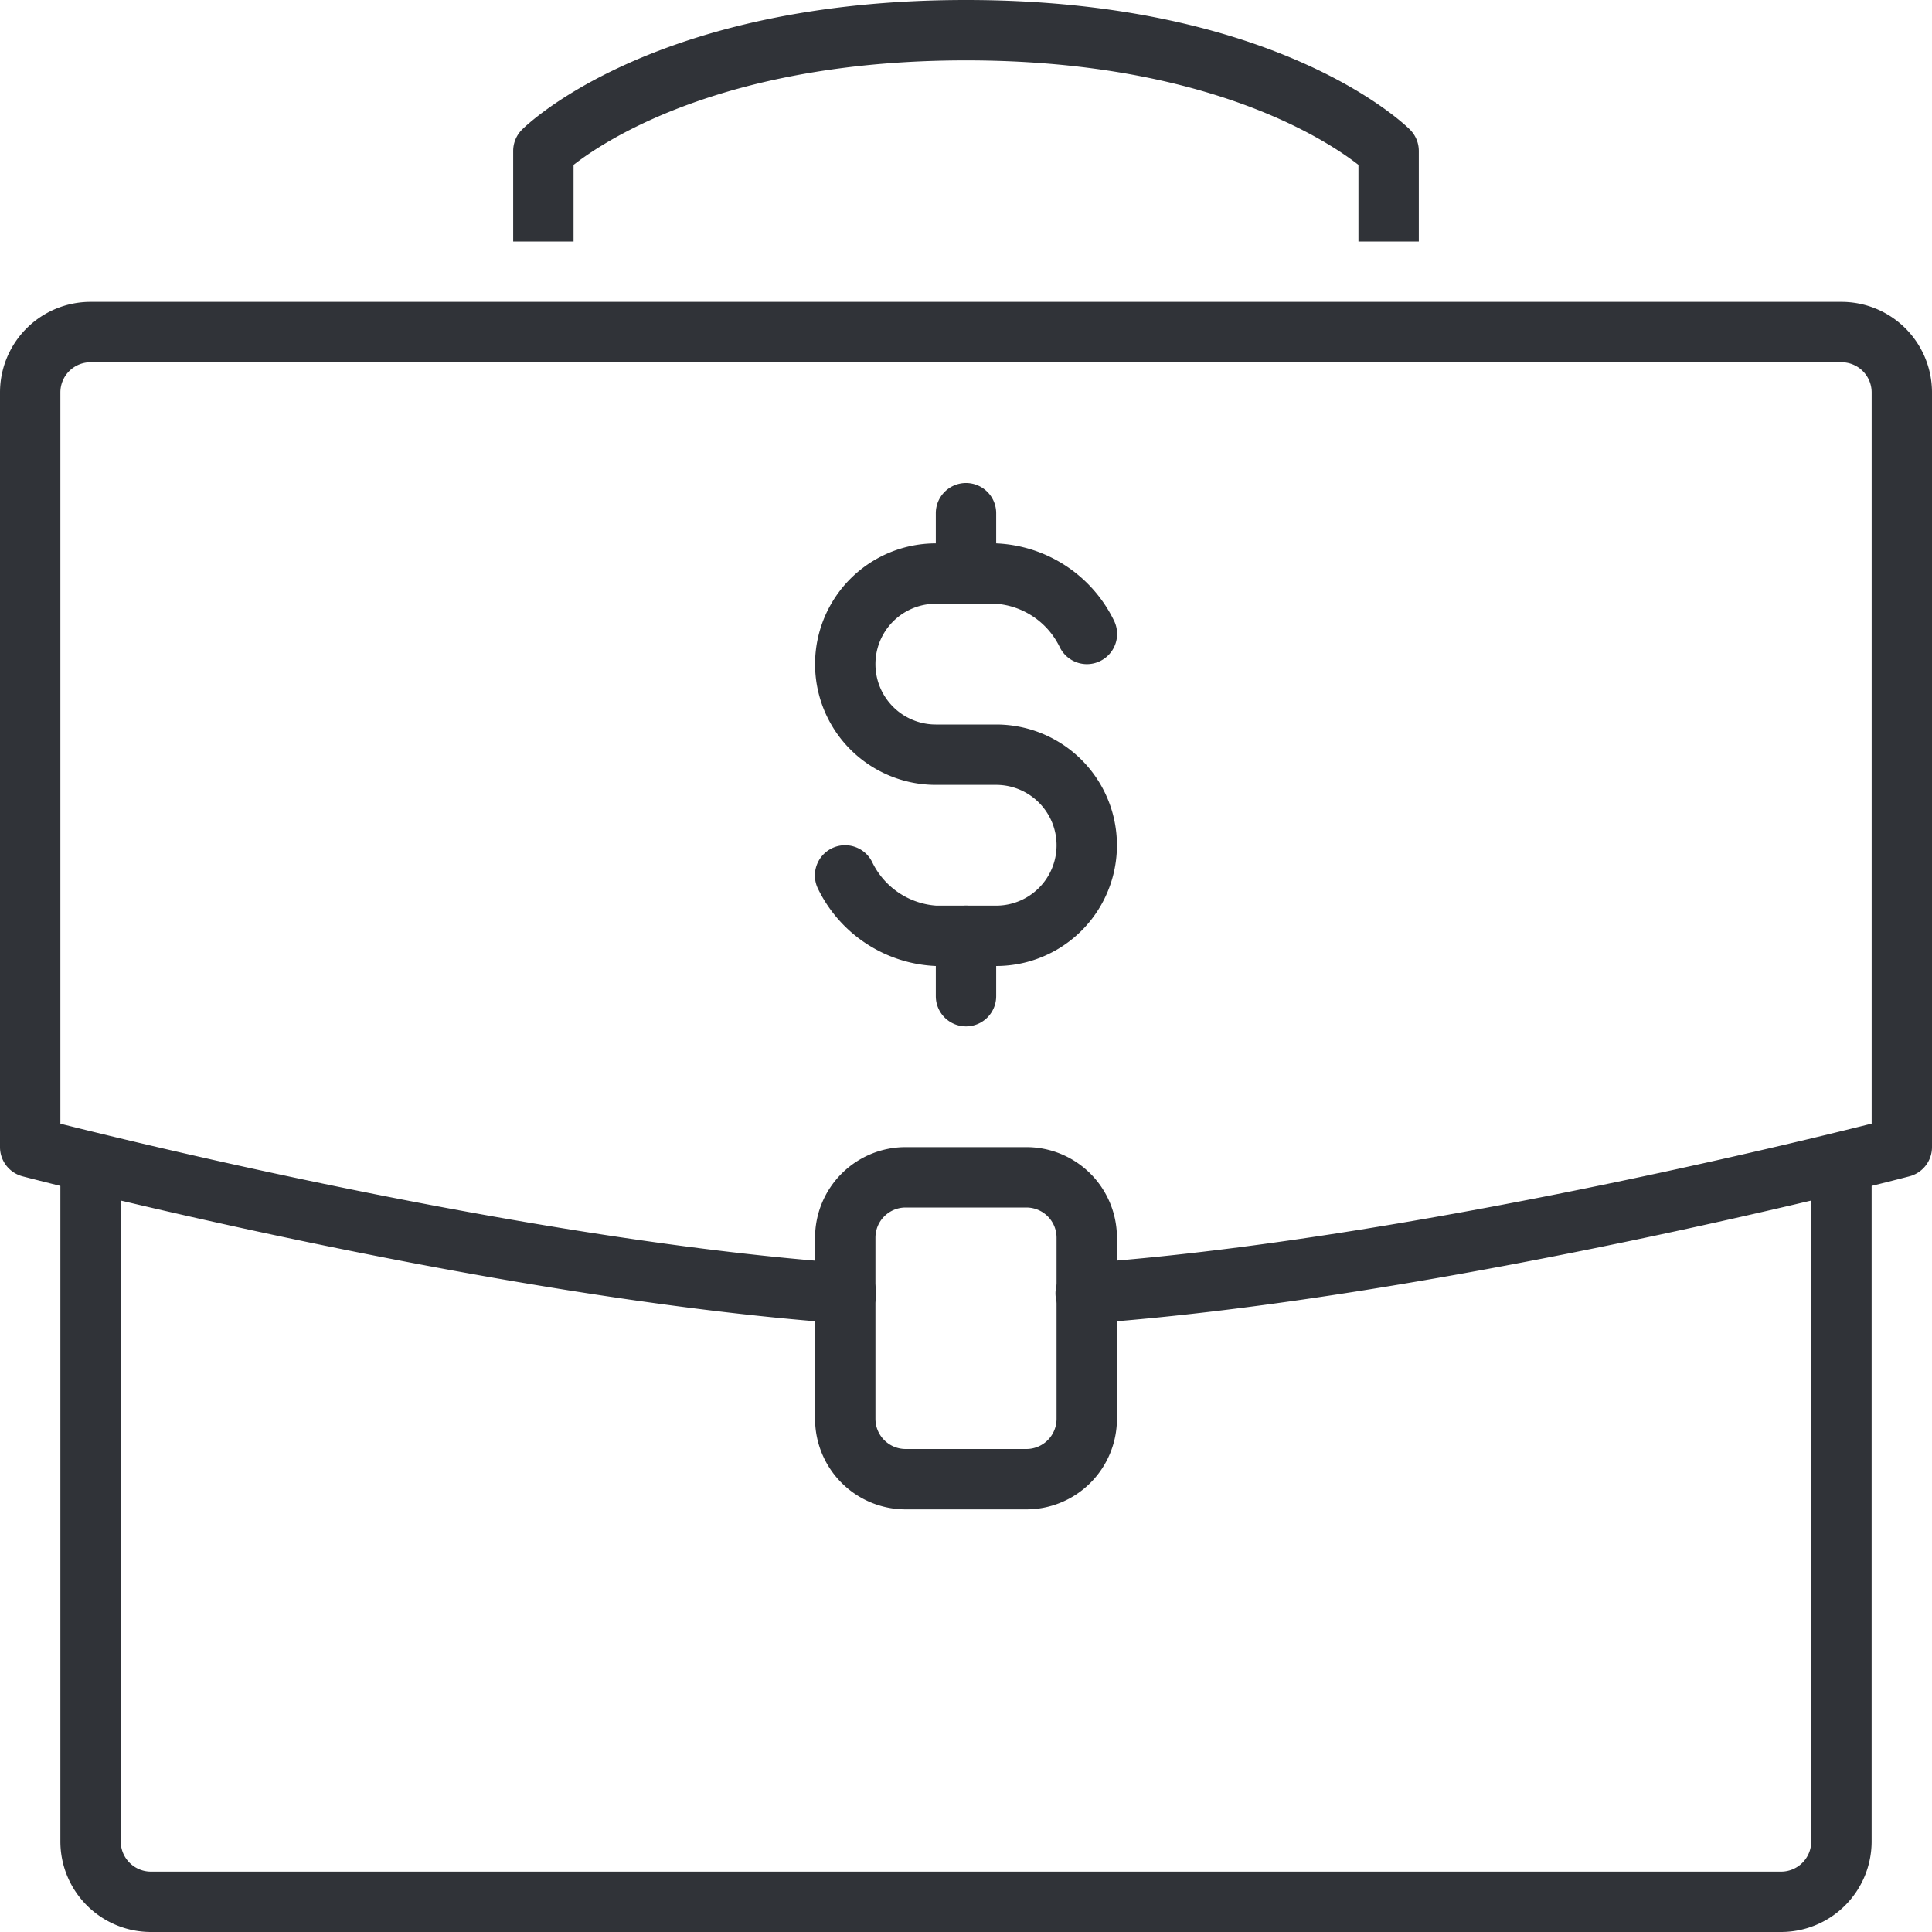 <svg xmlns="http://www.w3.org/2000/svg" width="64" height="64" viewBox="0 0 64 64"><defs><style>.a{fill:#303338;}</style></defs><g transform="translate(-519 -415)"><path class="a" d="M578,479H524a3,3,0,0,1-3-3V454a1,1,0,0,1,2,0v22a1,1,0,0,0,1,1h54a1,1,0,0,0,1-1V454a1,1,0,0,1,2,0v22A3,3,0,0,1,578,479Z"/></g><g transform="translate(-519 -415)"><path class="a" d="M566,423h-2v-2.539c-1.06-.828-5.053-3.461-13-3.461s-11.935,2.629-13,3.462V423h-2v-3a1,1,0,0,1,.293-.707C536.468,419.117,540.7,415,551,415s14.532,4.117,14.707,4.293A1,1,0,0,1,566,420Z"/></g><g transform="translate(-519 -415)"><path class="a" d="M552,447h-2a4.556,4.556,0,0,1-3.9-2.553,1,1,0,0,1,1.79-.894A2.556,2.556,0,0,0,550.012,445H552a2,2,0,0,0,0-4h-2a4,4,0,0,1,0-8h2a4.556,4.556,0,0,1,3.9,2.553,1,1,0,0,1-1.79.894A2.556,2.556,0,0,0,551.988,435H550a2,2,0,0,0,0,4h2a4,4,0,0,1,0,8Z"/><path class="a" d="M551,435a1,1,0,0,1-1-1v-2a1,1,0,0,1,2,0v2A1,1,0,0,1,551,435Z"/><path class="a" d="M551,449a1,1,0,0,1-1-1v-2a1,1,0,0,1,2,0v2A1,1,0,0,1,551,449Z"/></g><g transform="translate(-519 -415)"><path class="a" d="M553,465h-4a3,3,0,0,1-3-3v-6a3,3,0,0,1,3-3h4a3,3,0,0,1,3,3v6A3,3,0,0,1,553,465Zm-4-10a1,1,0,0,0-1,1v6a1,1,0,0,0,1,1h4a1,1,0,0,0,1-1v-6a1,1,0,0,0-1-1Z"/></g><g transform="translate(-519 -415)"><path class="a" d="M555,458.843a1,1,0,0,1-.07-2c10.093-.723,22.88-3.82,26.071-4.622V428a1,1,0,0,0-1-1H522a1,1,0,0,0-1,1v24.224c3.191.8,15.978,3.9,26.071,4.622a1,1,0,1,1-.142,1.994c-11.754-.84-27.031-4.832-27.183-4.873A1,1,0,0,1,519,453V428a3,3,0,0,1,3-3h58a3,3,0,0,1,3,3v25a1,1,0,0,1-.746.967c-.152.041-15.429,4.033-27.183,4.873C555.047,458.842,555.022,458.843,555,458.843Z"/></g></svg>